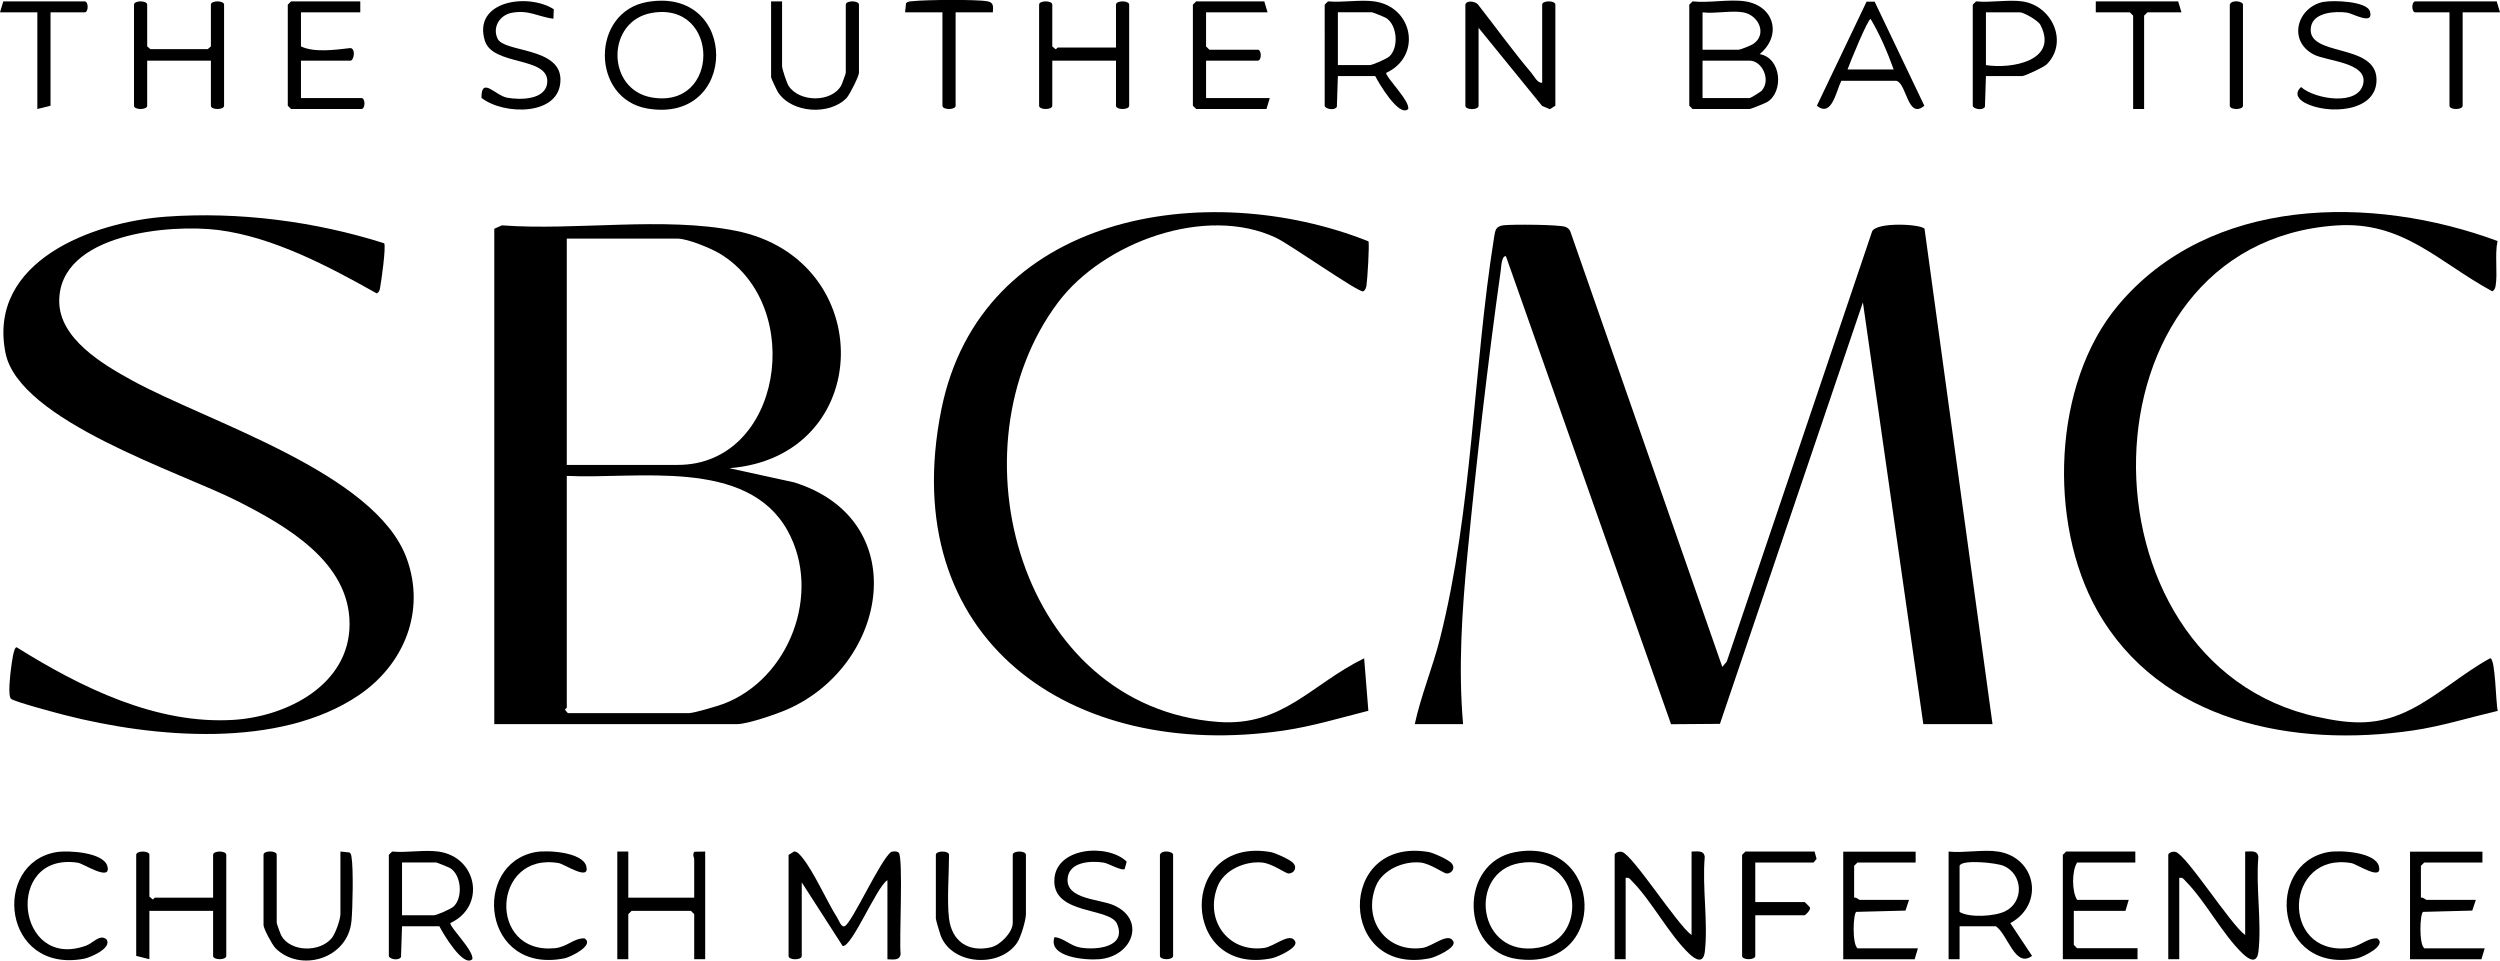 <?xml version="1.0" encoding="UTF-8"?>
<svg id="Layer_2" data-name="Layer 2" xmlns="http://www.w3.org/2000/svg" viewBox="0 0 273.12 104.95">
  <g id="Layer_1-2" data-name="Layer 1">
    <g>
      <path d="M154.56,79.11c.68-3.15,1.97-6.21,2.76-9.36,3.58-14.2,3.6-29.34,5.9-43.78.13-.82.17-1.25,1.04-1.36s6.22-.09,6.8.19c.22.1.39.24.49.47l16.61,47.59.49-.59,15.88-47c.52-1.03,5.22-.8,5.72-.29l7.43,54.13h-7.56l-6.6-46.08-15.62,46.05-5.34.04-18.04-51.13c-.49-.08-.52,1.25-.57,1.59-1.41,10.03-2.66,20.84-3.63,30.93-.59,6.18-1.02,12.4-.48,18.6h-5.28Z"/>
      <path d="M54,24.99l.83-.37c8.11.6,17.67-.99,25.58.6,15.57,3.12,15.21,24.67-.73,25.93l7.09,1.55c13.02,4.09,10.29,19.89-.69,24.77-1.16.52-4.41,1.64-5.56,1.64h-26.52V24.99ZM61.92,50.79h12.12c11.39,0,14.08-17.37,4.6-23.08-.98-.59-3.53-1.64-4.6-1.64h-12.12v24.72ZM61.92,51.99v25.32c0,.06-.2.14-.19.24l.31.36h13.2c.57,0,3.11-.76,3.79-1.01,7.21-2.72,10.78-12.11,7.02-18.91-4.44-8.03-16.53-5.61-24.12-6Z"/>
      <path d="M41.97,26.58c.22.35-.31,4.16-.45,4.88-.05.28-.1.43-.35.6-5.21-2.93-11.29-6.16-17.31-6.93-5.3-.67-17.39.38-17.39,7.77,0,4.1,4.76,6.9,7.94,8.65,8.34,4.58,26.57,10.08,30.01,19.43,2.12,5.77-.27,11.61-5.21,14.96-8.7,5.9-22.41,4.67-32.1,2.19-.87-.22-5.52-1.46-5.9-1.78s-.08-2.75,0-3.36c.06-.44.27-2.28.6-2.28,7,4.37,15.26,8.48,23.77,7.93,5.8-.38,12.6-3.84,12.61-10.45.01-6.81-6.94-10.75-12.25-13.45-6.3-3.19-23.86-8.76-25.34-16.18-2-10.04,9.57-14.32,17.54-14.89,7.95-.57,16.29.51,23.84,2.91Z"/>
      <path d="M149.49,26.34c.15.24-.11,4.3-.21,4.89-.04.21-.17.56-.37.6-.55.11-8.01-5.15-9.5-5.85-7.68-3.63-18.88.47-23.83,7.07-11.89,15.86-4.18,44.19,17.5,45.82,7.06.53,10.18-4.14,15.95-6.95l.46,5.73c-3.05.77-6.12,1.7-9.24,2.16-23.25,3.41-42.42-9.96-37.42-35.02,4.29-21.49,28.96-25.46,46.66-18.43Z"/>
      <path d="M272.85,26.34c-.32,1.48.03,3.54-.21,4.89-.05.28-.12.44-.36.6-5.93-3.22-9.74-7.69-17.03-7.2-28.69,1.94-28.98,47.87-2.09,53.69,3.88.84,6.71.99,10.29-.85,2.94-1.51,5.66-3.96,8.6-5.56.59.03.6,4.99.83,5.75-3.04.71-6.17,1.69-9.26,2.14-12.98,1.91-27.67-.89-34.54-13.17-5.33-9.53-4.85-24.7,2.29-33.24,10.04-12.01,27.78-12.13,41.48-7.06Z"/>
      <path d="M86.16,93.39l.6-.37c.34,0,.63.36.84.61,1.29,1.54,2.71,4.81,3.89,6.67.14.21.41,1.03.78.89.79-.31,3.9-7.27,5.09-8.12.26-.08.59-.1.81.07.54.39.05,9.68.22,11.06-.07.78-.84.61-1.44.6v-8.64c-1.16.66-3.89,7.36-4.89,7.19l-4.47-6.95v8.04c0,.48-1.44.48-1.44,0v-11.04Z"/>
      <path d="M190.68.15c3.17.5,4.02,3.74,1.56,5.76,2.39.42,2.66,4.15.8,5.25-.2.12-1.78.75-1.89.75h-6.24l-.36-.36V.51l.36-.36c1.77.2,4.06-.27,5.76,0ZM190.44,1.35c-1.27-.23-3.1.17-4.44,0v4.08h3.96c.17,0,1.33-.46,1.55-.61,1.59-1.04.65-3.17-1.07-3.47ZM186,10.71h5.16c.08,0,1.2-.67,1.33-.83,1.01-1.22-.02-3.25-1.33-3.25h-5.16v4.08Z"/>
      <path d="M160.08.51c.15-.51,1.03-.38,1.37-.04,1.94,2.48,3.8,5.07,5.84,7.48.33.39.67,1.15,1.19,1.09V.51c0-.48,1.44-.48,1.44,0v11.04l-.6.38-.85-.36-6.94-8.53v8.52c0,.48-1.44.48-1.44,0V.51Z"/>
      <path d="M245.28,102.15v-9.12c.6,0,1.37-.18,1.44.6-.29,3.26.38,7.15.01,10.33-.16,1.34-.98.92-1.7.24-2.2-2.08-4.08-5.74-6.24-7.92-.23-.23-.31-.45-.71-.37v8.88h-1.2v-11.4c0-.21.47-.41.8-.32,1.18.32,6.05,7.99,7.6,9.08Z"/>
      <path d="M184.8,102.15v-9.12c.6,0,1.37-.18,1.44.6-.29,3.26.38,7.15.01,10.33-.16,1.34-.98.92-1.7.24-2.2-2.08-4.08-5.74-6.24-7.92-.23-.23-.31-.45-.71-.37v8.88h-1.2v-11.4c0-.21.47-.41.8-.32,1.18.32,6.05,7.99,7.6,9.08Z"/>
      <path d="M47.88,93.03c4.28.58,5.25,6,1.32,7.81-.1.44,2.62,3.06,2.4,3.95-.99.95-3.23-2.86-3.6-3.6h-4.08l-.11,3.37c-.32.47-1.33.18-1.33-.13v-11.04l.36-.36c1.58.15,3.51-.21,5.04,0ZM43.92,99.99h3.48c.31,0,1.88-.69,2.16-.96,1.03-.97.85-3.43-.38-4.19-.15-.09-1.46-.62-1.54-.62h-3.72v5.76Z"/>
      <path d="M150.12.15c4.28.58,5.25,6,1.32,7.81-.1.44,2.62,3.06,2.4,3.95-.99.95-3.23-2.86-3.6-3.6h-4.08l-.11,3.37c-.32.47-1.33.18-1.33-.13V.51l.36-.36c1.58.15,3.51-.21,5.04,0ZM146.16,7.11h3.48c.31,0,1.88-.69,2.16-.96,1.03-.97.85-3.43-.38-4.19-.15-.09-1.46-.62-1.54-.62h-3.72v5.76Z"/>
      <path d="M70.74.21c10-1.7,10,13.34,0,11.65-6.21-1.05-6.22-10.59,0-11.65ZM71.22,1.41c-5.02.86-5.01,8.39,0,9.24,7.52,1.28,7.47-10.53,0-9.24Z"/>
      <path d="M165.54,93.09c9.74-1.8,10.37,13.08.2,11.68-6.18-.85-6.41-10.53-.2-11.68ZM166.02,94.29c-5.73.98-4.67,10.39,2.05,9.24,5.69-.97,4.66-10.39-2.05-9.24Z"/>
      <path d="M218.28,93.03c4.18.65,5.11,5.77,1.34,7.82l2.38,3.58c-1.87,1.38-2.64-2.35-3.96-3.24h-3.96v3.6h-1.2v-11.76c1.66.18,3.8-.25,5.4,0ZM214.08,94.59v5.04c1.08.65,3.82.49,4.97-.07,2.1-1.02,1.97-4.07-.17-4.97-.77-.33-4.58-.73-4.8,0Z"/>
      <path d="M23.28,98.07v-4.68c0-.48,1.44-.48,1.44,0v11.04c0,.48-1.44.48-1.44,0v-4.92h-6.96v5.28l-1.44-.36v-11.04c0-.48,1.44-.48,1.44,0v4.56l.36.31c.1,0,.18-.19.24-.19h6.36Z"/>
      <path d="M121.92,5.19V.51c0-.48,1.44-.48,1.44,0v11.04c0,.48-1.44.48-1.44,0v-4.92h-6.96v4.92c0,.48-1.44.48-1.44,0V.51c0-.48,1.44-.48,1.44,0v4.56l.36.31c.1,0,.18-.19.24-.19h6.36Z"/>
      <path d="M23.04,6.63h-6.96v4.92c0,.48-1.44.48-1.44,0V.51c0-.48,1.44-.48,1.44,0v4.56l.35.3h6.26l.35-.3V.51c0-.48,1.44-.48,1.44,0v11.04c0,.48-1.44.48-1.44,0v-4.92Z"/>
      <path d="M138.48,1.35h-6.72v3.72l.36.36h5.28c.45,0,.45,1.2,0,1.2h-5.64v4.08h6.96l-.36,1.2h-7.68l-.36-.36V.51l.36-.36h7.44l.36,1.2Z"/>
      <path d="M39.36.15v1.2h-6.48v3.72c1.46.7,3.77.37,5.41.18.6.09.37,1.38-.01,1.38h-5.4v4.08h6.6c.45,0,.45,1.2,0,1.2h-7.68l-.36-.36V.51l.36-.36h7.56Z"/>
      <path d="M220.92.15c3.29.46,5.08,4.47,2.68,6.88-.3.3-2.38,1.28-2.68,1.28h-3.96l-.11,3.37c-.32.47-1.33.18-1.33-.13V.51l.36-.36c1.58.16,3.52-.21,5.04,0ZM216.96,7.11c2.73.45,7.99-.45,5.95-4.39-.25-.48-1.81-1.37-2.23-1.37h-3.72v5.76Z"/>
      <path d="M68.64,93.03v5.04h7.2v-4.2c0-.19-.23-.5.02-.82l1.18-.02v11.76h-1.2v-4.92l-.36-.36h-6.48l-.36.36v4.92h-1.2v-11.76h1.2Z"/>
      <path d="M201.16,8.83c-.56,1.08-1.03,4.06-2.67,2.72L203.92.18h.88s5.43,11.37,5.43,11.37c-1.83,1.55-1.9-2.38-3.04-2.72h-6.03ZM206.88,7.59c-.68-1.89-1.5-3.81-2.52-5.52-.3,0-2.27,4.8-2.52,5.52h5.04Z"/>
      <path d="M209.28,93.03v1.2h-6.36l-.36.36v3.48c.24-.08.52.24.6.24h5.4l-.39,1.17-5.38.14c-.34.23-.46,3.51.14,3.98h6.6l-.36,1.2h-7.8v-11.76h7.92Z"/>
      <path d="M271.2,93.03v1.2h-6.36l-.36.36v3.48c.24-.08.52.24.6.24h5.4l-.39,1.17-5.38.14c-.34.23-.46,3.51.14,3.98h6.6l-.36,1.2h-7.8v-11.76h7.92Z"/>
      <path d="M233.28,93.03v1.2h-6.36c-.59.92-.58,3.18,0,4.08h5.64l-.36,1.2h-5.64v3.72l.36.36h6.6v1.2h-8.16v-11.4l.36-.36h7.56Z"/>
      <path d="M103.68,100.35c.31,2.48,2.1,3.72,4.58,3.14,1.03-.24,2.38-1.64,2.38-2.66v-7.44c0-.48,1.44-.48,1.44,0v6.48c0,.66-.56,2.53-.96,3.12-1.87,2.77-7.1,2.47-8.35-.77-.1-.27-.53-1.72-.53-1.87v-6.96c0-.48,1.44-.48,1.44,0,0,2.09-.24,4.99,0,6.96Z"/>
      <path d="M37.2,93.03l.98.1c.18.12.19.3.22.49.22,1.2.13,5.61,0,6.97-.37,4.2-5.63,5.68-8.3,3-.36-.36-1.31-2.14-1.31-2.53v-7.68c0-.48,1.44-.48,1.44,0v7.44c0,.09.42,1.25.51,1.41,1.03,1.79,4.19,1.83,5.49.27.42-.5.96-2.05.96-2.64v-6.84Z"/>
      <path d="M122.87,94.94c-.32.24-1.78-.62-2.28-.7-1.44-.23-3.85-.1-3.96,1.79-.13,2.23,3.47,2.17,5.05,2.87,3.53,1.56,2.09,5.56-1.55,5.89-1.51.14-5.69-.21-4.93-2.41,1.05.1,1.73.96,2.82,1.14,1.76.3,5.09-.03,4.02-2.58-.77-1.82-6.86-.98-6.86-4.68s5.79-4.17,7.91-2.13l-.22.8Z"/>
      <path d="M60.46,2.05c-1.67-.22-2.74-1.02-4.6-.64-1.3.27-2.09,1.6-1.49,2.83.72,1.49,6.84.91,6.86,4.44.02,4.04-6.24,3.91-8.63,2.01-.02-2.39,1.52-.26,2.79-.02,1.46.27,4.33.26,4.4-1.75.09-2.76-5.97-1.71-6.82-4.47-1.34-4.36,4.7-5.25,7.53-3.44l-.04,1.06Z"/>
      <path d="M85.44.15v7.08c0,.29.51,1.84.72,2.16,1.16,1.78,4.65,1.84,5.73-.03.09-.16.51-1.32.51-1.41V.51c0-.48,1.44-.48,1.44,0v7.44c0,.37-1,2.37-1.34,2.74-1.85,1.94-6,1.69-7.5-.61-.14-.21-.76-1.54-.76-1.64V.15h1.2Z"/>
      <path d="M253.85.21c.98-.2,4.77-.1,5.07,1.06.41,1.54-1.88.2-2.51.11-1.26-.18-3.67-.05-3.94,1.55-.58,3.35,7.1,1.69,7.16,5.74.06,3.65-5.4,3.86-7.81,2.57-.74-.4-1.2-1.03-.43-1.73,1.5,1.34,6.33,2.13,6.8-.42.42-2.28-3.99-2.4-5.41-3.13-2.88-1.5-1.83-5.17,1.06-5.76Z"/>
      <path d="M6.18,93.09c1.28-.21,5.15.02,5.55,1.54.46,1.75-2.62-.29-3.22-.38-8.11-1.22-6.77,11.88.92,9.05.73-.27,1.49-1.3,2.21-.67.63.96-1.79,1.98-2.46,2.11-8.92,1.66-10.13-10.45-3.01-11.65Z"/>
      <path d="M141.29,94.3c.47.51.06,1.13-.52,1.13-.32,0-1.79-1.1-2.88-1.2-1.83-.18-4.14.78-4.86,2.58-1.46,3.68,1.11,7.29,5.08,6.75,1.11-.15,2.87-1.8,3.39-.7.33.7-1.98,1.71-2.52,1.82-10.09,2.08-10.37-13.32-.19-11.6.54.09,2.15.83,2.5,1.21Z"/>
      <path d="M158.57,94.3c.47.51.06,1.13-.52,1.13-.32,0-1.79-1.1-2.88-1.2-1.83-.18-4.14.78-4.86,2.58-1.46,3.68,1.11,7.29,5.08,6.75,1.11-.15,2.87-1.8,3.39-.7.33.7-1.98,1.71-2.52,1.82-10.09,2.08-10.37-13.32-.19-11.6.54.09,2.15.83,2.5,1.21Z"/>
      <path d="M198.24,93.03l.22.81-.34.39h-6.36v4.32h5.4s.56.51.58.63c.07.25-.52.81-.58.81h-5.4v4.44c0,.48-1.44.48-1.44,0v-11.04l.36-.36h7.56Z"/>
      <path d="M58.5,93.09c1.29-.24,5.14-.01,5.55,1.54.44,1.7-2.39-.24-3.02-.34-7.28-1.25-7.81,10.01-.42,9.3,1.35-.13,2.05-1.1,3.24-1.08,1.16.73-1.5,2.04-2.15,2.18-9.01,1.82-10.23-10.29-3.2-11.6Z"/>
      <path d="M254.34,93.09c1.29-.24,5.14-.01,5.55,1.54.44,1.7-2.39-.24-3.02-.34-7.28-1.25-7.81,10.01-.42,9.3,1.35-.13,2.05-1.1,3.24-1.08,1.16.73-1.5,2.04-2.15,2.18-9.01,1.82-10.23-10.29-3.2-11.6Z"/>
      <path d="M108.48,1.35h-4.08v10.2c0,.48-1.44.48-1.44,0V1.35h-4.08l.1-.98c.17-.24.47-.21.72-.24,1.34-.16,6.96-.21,8.17.01.71.13.63.56.6,1.2Z"/>
      <path d="M5.52,1.35v10.2l-1.44.36V1.35H0L.36.15h8.88c.45,0,.45,1.2,0,1.2h-3.72Z"/>
      <path d="M273.12,1.35h-4.08v10.2c0,.48-1.44.48-1.44,0V1.35h-3.72c-.45,0-.45-1.2,0-1.2h8.88l.36,1.2Z"/>
      <polygon points="238.32 1.35 234.6 1.35 234.24 1.71 234.24 11.91 233.04 11.91 233.04 1.71 232.68 1.35 228.96 1.35 228.96 .15 237.96 .15 238.32 1.35"/>
      <path d="M126.72,93.39c.17-.58,1.44-.39,1.44,0v11.04c0,.48-1.44.48-1.44,0v-11.04Z"/>
      <path d="M243.6.51c.17-.58,1.44-.39,1.44,0v11.04c0,.48-1.44.48-1.44,0V.51Z"/>
    </g>
  </g>
</svg>